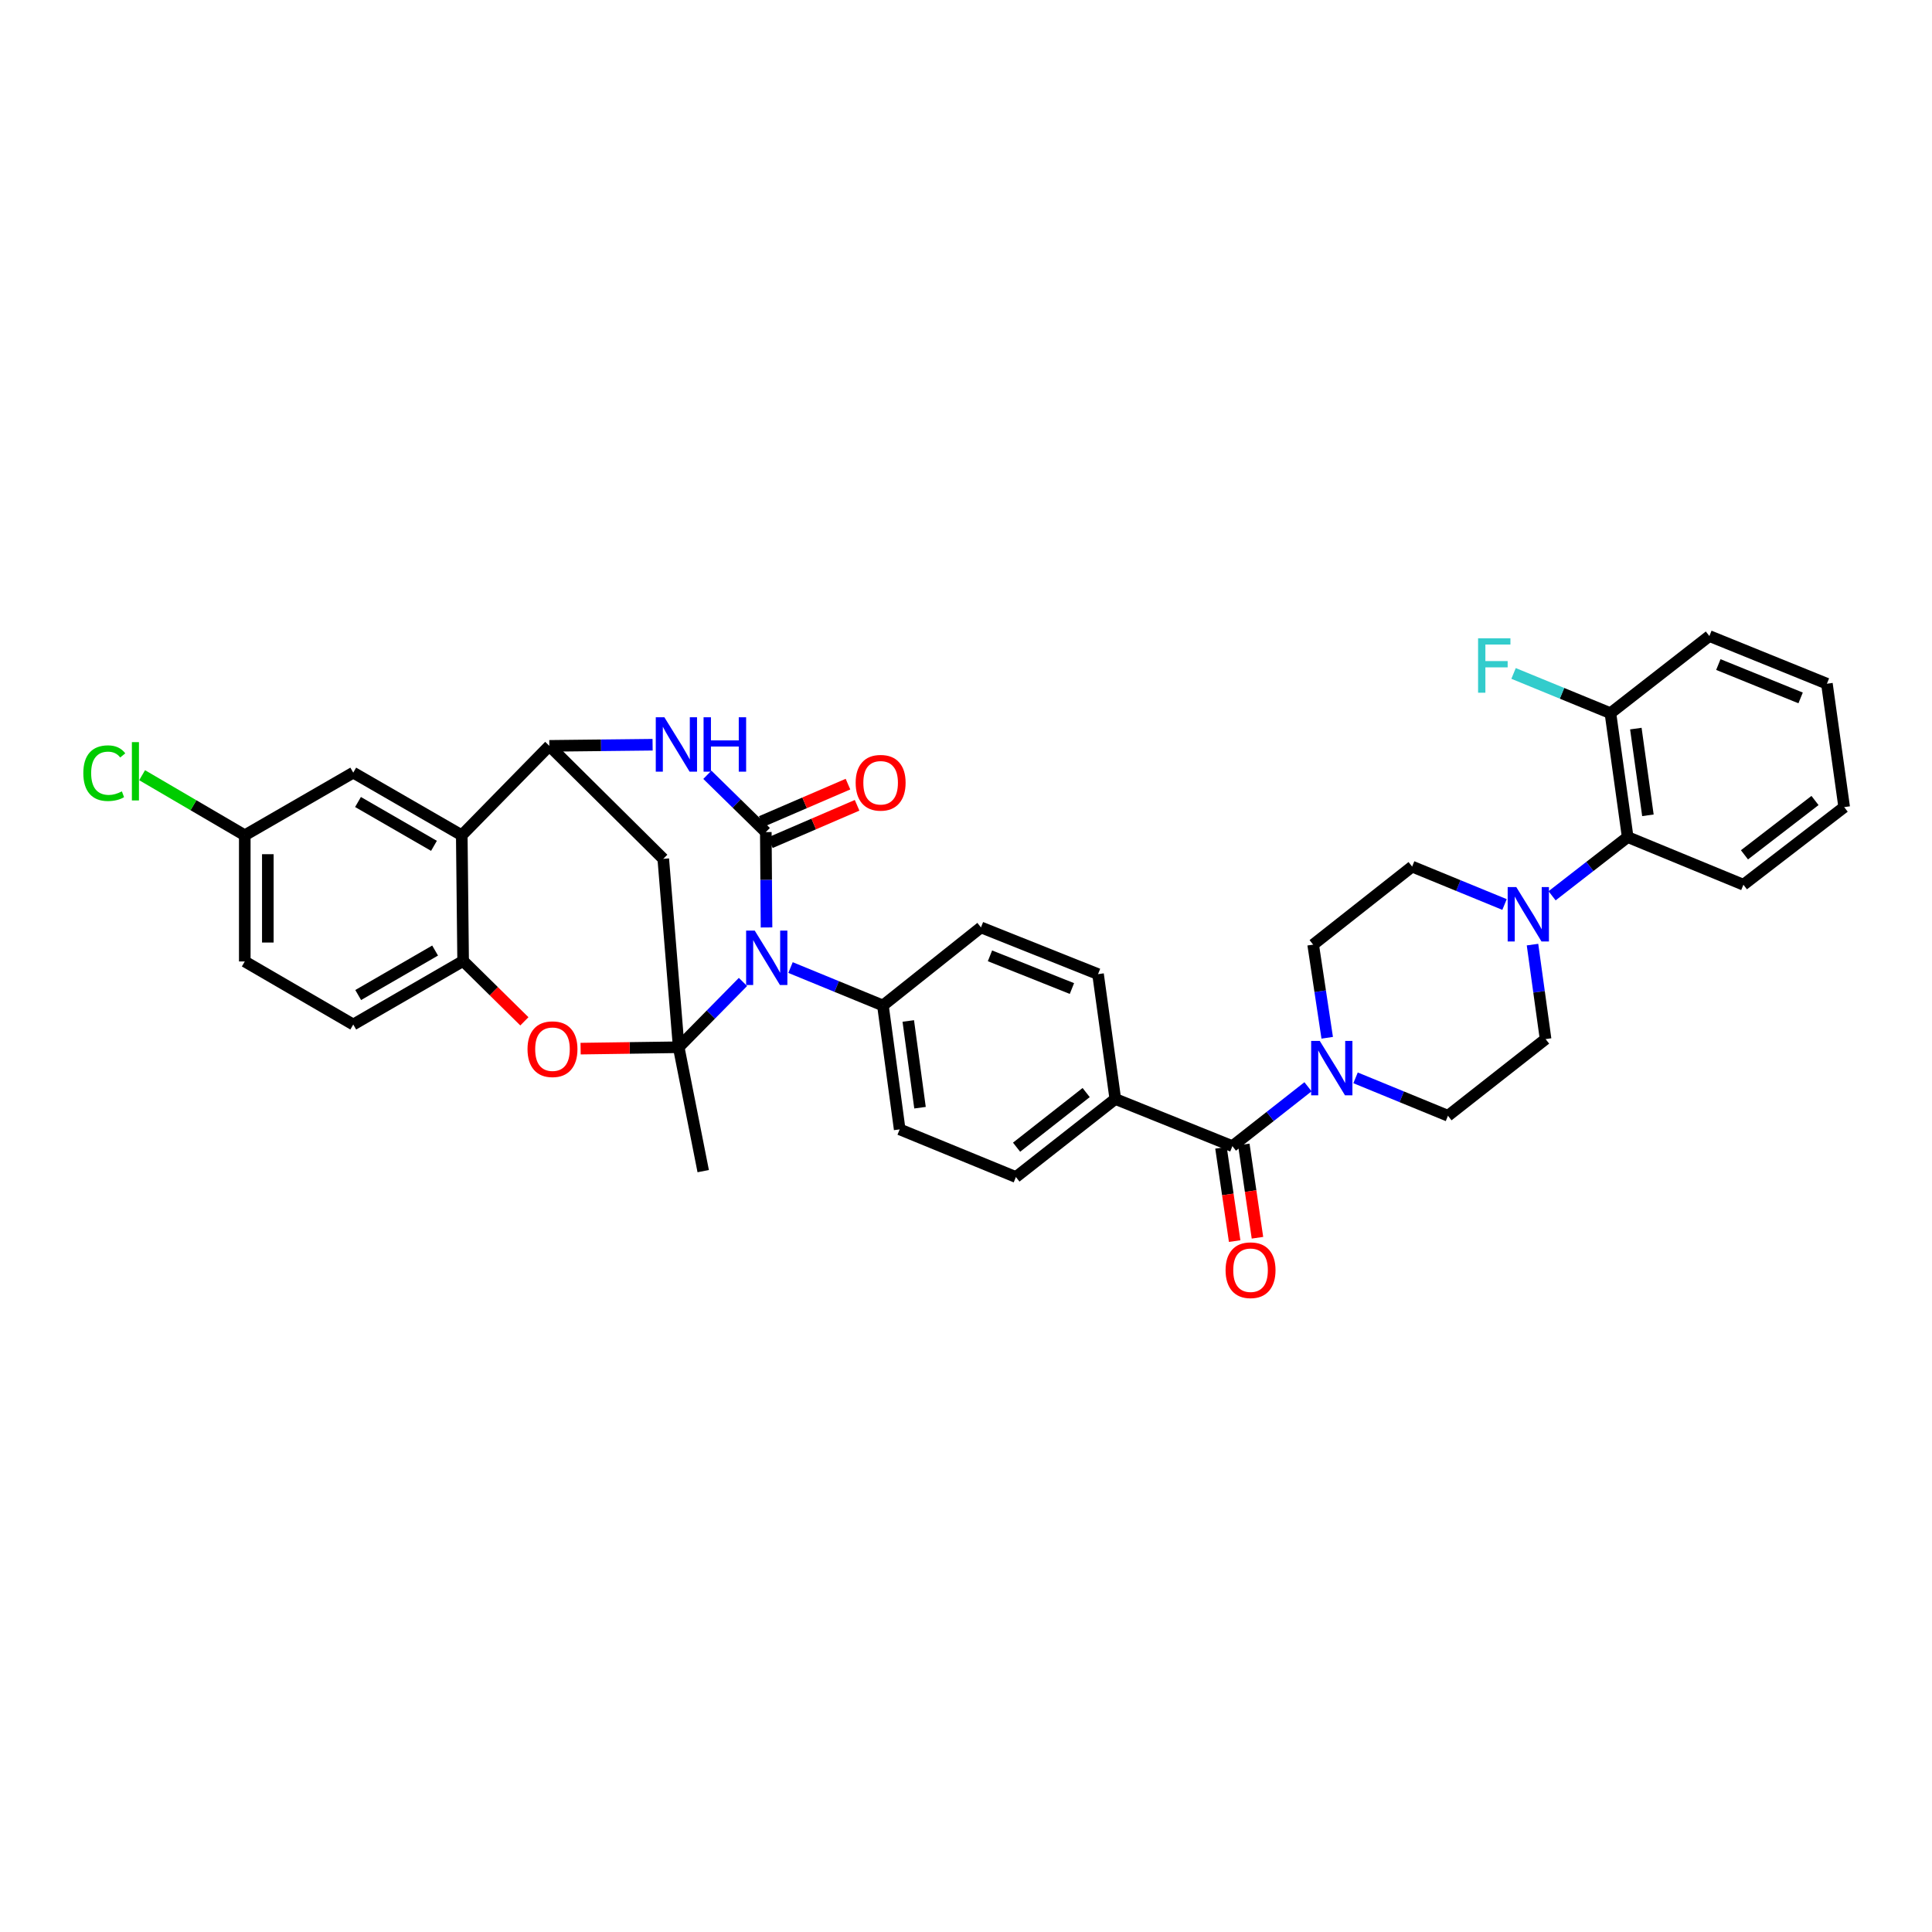 <?xml version='1.0' encoding='iso-8859-1'?>
<svg version='1.1' baseProfile='full'
              xmlns='http://www.w3.org/2000/svg'
                      xmlns:rdkit='http://www.rdkit.org/xml'
                      xmlns:xlink='http://www.w3.org/1999/xlink'
                  xml:space='preserve'
width='1000px' height='1000px' viewBox='0 0 1000 1000'>
<!-- END OF HEADER -->
<rect style='opacity:1.0;fill:#FFFFFF;stroke:none' width='1000' height='1000' x='0' y='0'> </rect>
<path class='bond-0' d='M 384.566,508.252 L 367.93,525.152' style='fill:none;fill-rule:evenodd;stroke:#0000FF;stroke-width:6px;stroke-linecap:butt;stroke-linejoin:miter;stroke-opacity:1' />
<path class='bond-0' d='M 367.93,525.152 L 351.293,542.053' style='fill:none;fill-rule:evenodd;stroke:#000000;stroke-width:6px;stroke-linecap:butt;stroke-linejoin:miter;stroke-opacity:1' />
<path class='bond-1' d='M 396.752,480.05 L 396.568,455.371' style='fill:none;fill-rule:evenodd;stroke:#0000FF;stroke-width:6px;stroke-linecap:butt;stroke-linejoin:miter;stroke-opacity:1' />
<path class='bond-1' d='M 396.568,455.371 L 396.385,430.692' style='fill:none;fill-rule:evenodd;stroke:#000000;stroke-width:6px;stroke-linecap:butt;stroke-linejoin:miter;stroke-opacity:1' />
<path class='bond-11' d='M 409.171,500.805 L 433.085,510.622' style='fill:none;fill-rule:evenodd;stroke:#0000FF;stroke-width:6px;stroke-linecap:butt;stroke-linejoin:miter;stroke-opacity:1' />
<path class='bond-11' d='M 433.085,510.622 L 456.999,520.438' style='fill:none;fill-rule:evenodd;stroke:#000000;stroke-width:6px;stroke-linecap:butt;stroke-linejoin:miter;stroke-opacity:1' />
<path class='bond-4' d='M 351.293,542.053 L 325.908,542.411' style='fill:none;fill-rule:evenodd;stroke:#000000;stroke-width:6px;stroke-linecap:butt;stroke-linejoin:miter;stroke-opacity:1' />
<path class='bond-4' d='M 325.908,542.411 L 300.524,542.769' style='fill:none;fill-rule:evenodd;stroke:#FF0000;stroke-width:6px;stroke-linecap:butt;stroke-linejoin:miter;stroke-opacity:1' />
<path class='bond-5' d='M 351.293,542.053 L 343.306,444.539' style='fill:none;fill-rule:evenodd;stroke:#000000;stroke-width:6px;stroke-linecap:butt;stroke-linejoin:miter;stroke-opacity:1' />
<path class='bond-27' d='M 351.293,542.053 L 363.979,606.174' style='fill:none;fill-rule:evenodd;stroke:#000000;stroke-width:6px;stroke-linecap:butt;stroke-linejoin:miter;stroke-opacity:1' />
<path class='bond-2' d='M 396.385,430.692 L 381.254,415.863' style='fill:none;fill-rule:evenodd;stroke:#000000;stroke-width:6px;stroke-linecap:butt;stroke-linejoin:miter;stroke-opacity:1' />
<path class='bond-2' d='M 381.254,415.863 L 366.124,401.034' style='fill:none;fill-rule:evenodd;stroke:#0000FF;stroke-width:6px;stroke-linecap:butt;stroke-linejoin:miter;stroke-opacity:1' />
<path class='bond-13' d='M 398.746,436.17 L 421.189,426.496' style='fill:none;fill-rule:evenodd;stroke:#000000;stroke-width:6px;stroke-linecap:butt;stroke-linejoin:miter;stroke-opacity:1' />
<path class='bond-13' d='M 421.189,426.496 L 443.632,416.821' style='fill:none;fill-rule:evenodd;stroke:#FF0000;stroke-width:6px;stroke-linecap:butt;stroke-linejoin:miter;stroke-opacity:1' />
<path class='bond-13' d='M 394.023,425.214 L 416.466,415.54' style='fill:none;fill-rule:evenodd;stroke:#000000;stroke-width:6px;stroke-linecap:butt;stroke-linejoin:miter;stroke-opacity:1' />
<path class='bond-13' d='M 416.466,415.54 L 438.909,405.865' style='fill:none;fill-rule:evenodd;stroke:#FF0000;stroke-width:6px;stroke-linecap:butt;stroke-linejoin:miter;stroke-opacity:1' />
<path class='bond-3' d='M 337.784,385.471 L 311.059,385.764' style='fill:none;fill-rule:evenodd;stroke:#0000FF;stroke-width:6px;stroke-linecap:butt;stroke-linejoin:miter;stroke-opacity:1' />
<path class='bond-3' d='M 311.059,385.764 L 284.335,386.058' style='fill:none;fill-rule:evenodd;stroke:#000000;stroke-width:6px;stroke-linecap:butt;stroke-linejoin:miter;stroke-opacity:1' />
<path class='bond-6' d='M 284.335,386.058 L 239.011,432.336' style='fill:none;fill-rule:evenodd;stroke:#000000;stroke-width:6px;stroke-linecap:butt;stroke-linejoin:miter;stroke-opacity:1' />
<path class='bond-36' d='M 284.335,386.058 L 343.306,444.539' style='fill:none;fill-rule:evenodd;stroke:#000000;stroke-width:6px;stroke-linecap:butt;stroke-linejoin:miter;stroke-opacity:1' />
<path class='bond-9' d='M 271.417,528.638 L 255.565,513.018' style='fill:none;fill-rule:evenodd;stroke:#FF0000;stroke-width:6px;stroke-linecap:butt;stroke-linejoin:miter;stroke-opacity:1' />
<path class='bond-9' d='M 255.565,513.018 L 239.714,497.399' style='fill:none;fill-rule:evenodd;stroke:#000000;stroke-width:6px;stroke-linecap:butt;stroke-linejoin:miter;stroke-opacity:1' />
<path class='bond-15' d='M 239.011,432.336 L 182.844,399.918' style='fill:none;fill-rule:evenodd;stroke:#000000;stroke-width:6px;stroke-linecap:butt;stroke-linejoin:miter;stroke-opacity:1' />
<path class='bond-15' d='M 224.622,437.806 L 185.305,415.114' style='fill:none;fill-rule:evenodd;stroke:#000000;stroke-width:6px;stroke-linecap:butt;stroke-linejoin:miter;stroke-opacity:1' />
<path class='bond-38' d='M 239.011,432.336 L 239.714,497.399' style='fill:none;fill-rule:evenodd;stroke:#000000;stroke-width:6px;stroke-linecap:butt;stroke-linejoin:miter;stroke-opacity:1' />
<path class='bond-7' d='M 637.883,593.236 L 577.281,568.831' style='fill:none;fill-rule:evenodd;stroke:#000000;stroke-width:6px;stroke-linecap:butt;stroke-linejoin:miter;stroke-opacity:1' />
<path class='bond-8' d='M 637.883,593.236 L 657.451,577.873' style='fill:none;fill-rule:evenodd;stroke:#000000;stroke-width:6px;stroke-linecap:butt;stroke-linejoin:miter;stroke-opacity:1' />
<path class='bond-8' d='M 657.451,577.873 L 677.018,562.511' style='fill:none;fill-rule:evenodd;stroke:#0000FF;stroke-width:6px;stroke-linecap:butt;stroke-linejoin:miter;stroke-opacity:1' />
<path class='bond-20' d='M 631.981,594.101 L 635.518,618.242' style='fill:none;fill-rule:evenodd;stroke:#000000;stroke-width:6px;stroke-linecap:butt;stroke-linejoin:miter;stroke-opacity:1' />
<path class='bond-20' d='M 635.518,618.242 L 639.056,642.384' style='fill:none;fill-rule:evenodd;stroke:#FF0000;stroke-width:6px;stroke-linecap:butt;stroke-linejoin:miter;stroke-opacity:1' />
<path class='bond-20' d='M 643.785,592.371 L 647.323,616.512' style='fill:none;fill-rule:evenodd;stroke:#000000;stroke-width:6px;stroke-linecap:butt;stroke-linejoin:miter;stroke-opacity:1' />
<path class='bond-20' d='M 647.323,616.512 L 650.861,640.654' style='fill:none;fill-rule:evenodd;stroke:#FF0000;stroke-width:6px;stroke-linecap:butt;stroke-linejoin:miter;stroke-opacity:1' />
<path class='bond-16' d='M 701.634,557.891 L 725.548,567.702' style='fill:none;fill-rule:evenodd;stroke:#0000FF;stroke-width:6px;stroke-linecap:butt;stroke-linejoin:miter;stroke-opacity:1' />
<path class='bond-16' d='M 725.548,567.702 L 749.462,577.514' style='fill:none;fill-rule:evenodd;stroke:#000000;stroke-width:6px;stroke-linecap:butt;stroke-linejoin:miter;stroke-opacity:1' />
<path class='bond-17' d='M 686.963,537.15 L 683.325,513.045' style='fill:none;fill-rule:evenodd;stroke:#0000FF;stroke-width:6px;stroke-linecap:butt;stroke-linejoin:miter;stroke-opacity:1' />
<path class='bond-17' d='M 683.325,513.045 L 679.687,488.941' style='fill:none;fill-rule:evenodd;stroke:#000000;stroke-width:6px;stroke-linecap:butt;stroke-linejoin:miter;stroke-opacity:1' />
<path class='bond-22' d='M 239.714,497.399 L 182.844,530.288' style='fill:none;fill-rule:evenodd;stroke:#000000;stroke-width:6px;stroke-linecap:butt;stroke-linejoin:miter;stroke-opacity:1' />
<path class='bond-22' d='M 225.21,492.004 L 185.401,515.026' style='fill:none;fill-rule:evenodd;stroke:#000000;stroke-width:6px;stroke-linecap:butt;stroke-linejoin:miter;stroke-opacity:1' />
<path class='bond-10' d='M 778.745,468.171 L 754.831,458.36' style='fill:none;fill-rule:evenodd;stroke:#0000FF;stroke-width:6px;stroke-linecap:butt;stroke-linejoin:miter;stroke-opacity:1' />
<path class='bond-10' d='M 754.831,458.36 L 730.917,448.549' style='fill:none;fill-rule:evenodd;stroke:#000000;stroke-width:6px;stroke-linecap:butt;stroke-linejoin:miter;stroke-opacity:1' />
<path class='bond-12' d='M 803.354,463.659 L 822.918,448.462' style='fill:none;fill-rule:evenodd;stroke:#0000FF;stroke-width:6px;stroke-linecap:butt;stroke-linejoin:miter;stroke-opacity:1' />
<path class='bond-12' d='M 822.918,448.462 L 842.482,433.264' style='fill:none;fill-rule:evenodd;stroke:#000000;stroke-width:6px;stroke-linecap:butt;stroke-linejoin:miter;stroke-opacity:1' />
<path class='bond-40' d='M 793.222,488.928 L 796.605,513.376' style='fill:none;fill-rule:evenodd;stroke:#0000FF;stroke-width:6px;stroke-linecap:butt;stroke-linejoin:miter;stroke-opacity:1' />
<path class='bond-40' d='M 796.605,513.376 L 799.989,537.824' style='fill:none;fill-rule:evenodd;stroke:#000000;stroke-width:6px;stroke-linecap:butt;stroke-linejoin:miter;stroke-opacity:1' />
<path class='bond-23' d='M 456.999,520.438 L 465.676,584.559' style='fill:none;fill-rule:evenodd;stroke:#000000;stroke-width:6px;stroke-linecap:butt;stroke-linejoin:miter;stroke-opacity:1' />
<path class='bond-23' d='M 470.124,528.457 L 476.197,573.341' style='fill:none;fill-rule:evenodd;stroke:#000000;stroke-width:6px;stroke-linecap:butt;stroke-linejoin:miter;stroke-opacity:1' />
<path class='bond-24' d='M 456.999,520.438 L 507.745,480.026' style='fill:none;fill-rule:evenodd;stroke:#000000;stroke-width:6px;stroke-linecap:butt;stroke-linejoin:miter;stroke-opacity:1' />
<path class='bond-21' d='M 842.482,433.264 L 833.554,369.143' style='fill:none;fill-rule:evenodd;stroke:#000000;stroke-width:6px;stroke-linecap:butt;stroke-linejoin:miter;stroke-opacity:1' />
<path class='bond-21' d='M 852.96,422.001 L 846.71,377.116' style='fill:none;fill-rule:evenodd;stroke:#000000;stroke-width:6px;stroke-linecap:butt;stroke-linejoin:miter;stroke-opacity:1' />
<path class='bond-32' d='M 842.482,433.264 L 902.388,457.934' style='fill:none;fill-rule:evenodd;stroke:#000000;stroke-width:6px;stroke-linecap:butt;stroke-linejoin:miter;stroke-opacity:1' />
<path class='bond-14' d='M 577.281,568.831 L 568.34,504.212' style='fill:none;fill-rule:evenodd;stroke:#000000;stroke-width:6px;stroke-linecap:butt;stroke-linejoin:miter;stroke-opacity:1' />
<path class='bond-37' d='M 577.281,568.831 L 525.833,609.23' style='fill:none;fill-rule:evenodd;stroke:#000000;stroke-width:6px;stroke-linecap:butt;stroke-linejoin:miter;stroke-opacity:1' />
<path class='bond-37' d='M 562.196,565.507 L 526.182,593.786' style='fill:none;fill-rule:evenodd;stroke:#000000;stroke-width:6px;stroke-linecap:butt;stroke-linejoin:miter;stroke-opacity:1' />
<path class='bond-28' d='M 182.844,399.918 L 126.696,432.336' style='fill:none;fill-rule:evenodd;stroke:#000000;stroke-width:6px;stroke-linecap:butt;stroke-linejoin:miter;stroke-opacity:1' />
<path class='bond-19' d='M 749.462,577.514 L 799.989,537.824' style='fill:none;fill-rule:evenodd;stroke:#000000;stroke-width:6px;stroke-linecap:butt;stroke-linejoin:miter;stroke-opacity:1' />
<path class='bond-18' d='M 679.687,488.941 L 730.917,448.549' style='fill:none;fill-rule:evenodd;stroke:#000000;stroke-width:6px;stroke-linecap:butt;stroke-linejoin:miter;stroke-opacity:1' />
<path class='bond-29' d='M 833.554,369.143 L 808.487,358.858' style='fill:none;fill-rule:evenodd;stroke:#000000;stroke-width:6px;stroke-linecap:butt;stroke-linejoin:miter;stroke-opacity:1' />
<path class='bond-29' d='M 808.487,358.858 L 783.42,348.574' style='fill:none;fill-rule:evenodd;stroke:#33CCCC;stroke-width:6px;stroke-linecap:butt;stroke-linejoin:miter;stroke-opacity:1' />
<path class='bond-33' d='M 833.554,369.143 L 884.77,329.215' style='fill:none;fill-rule:evenodd;stroke:#000000;stroke-width:6px;stroke-linecap:butt;stroke-linejoin:miter;stroke-opacity:1' />
<path class='bond-30' d='M 182.844,530.288 L 126.696,497.65' style='fill:none;fill-rule:evenodd;stroke:#000000;stroke-width:6px;stroke-linecap:butt;stroke-linejoin:miter;stroke-opacity:1' />
<path class='bond-26' d='M 465.676,584.559 L 525.833,609.23' style='fill:none;fill-rule:evenodd;stroke:#000000;stroke-width:6px;stroke-linecap:butt;stroke-linejoin:miter;stroke-opacity:1' />
<path class='bond-25' d='M 507.745,480.026 L 568.34,504.212' style='fill:none;fill-rule:evenodd;stroke:#000000;stroke-width:6px;stroke-linecap:butt;stroke-linejoin:miter;stroke-opacity:1' />
<path class='bond-25' d='M 512.411,494.735 L 554.828,511.665' style='fill:none;fill-rule:evenodd;stroke:#000000;stroke-width:6px;stroke-linecap:butt;stroke-linejoin:miter;stroke-opacity:1' />
<path class='bond-31' d='M 126.696,432.336 L 100.128,416.79' style='fill:none;fill-rule:evenodd;stroke:#000000;stroke-width:6px;stroke-linecap:butt;stroke-linejoin:miter;stroke-opacity:1' />
<path class='bond-31' d='M 100.128,416.79 L 73.56,401.245' style='fill:none;fill-rule:evenodd;stroke:#00CC00;stroke-width:6px;stroke-linecap:butt;stroke-linejoin:miter;stroke-opacity:1' />
<path class='bond-39' d='M 126.696,432.336 L 126.696,497.65' style='fill:none;fill-rule:evenodd;stroke:#000000;stroke-width:6px;stroke-linecap:butt;stroke-linejoin:miter;stroke-opacity:1' />
<path class='bond-39' d='M 138.627,442.133 L 138.627,487.853' style='fill:none;fill-rule:evenodd;stroke:#000000;stroke-width:6px;stroke-linecap:butt;stroke-linejoin:miter;stroke-opacity:1' />
<path class='bond-34' d='M 902.388,457.934 L 954.545,417.761' style='fill:none;fill-rule:evenodd;stroke:#000000;stroke-width:6px;stroke-linecap:butt;stroke-linejoin:miter;stroke-opacity:1' />
<path class='bond-34' d='M 902.931,442.456 L 939.442,414.335' style='fill:none;fill-rule:evenodd;stroke:#000000;stroke-width:6px;stroke-linecap:butt;stroke-linejoin:miter;stroke-opacity:1' />
<path class='bond-41' d='M 884.77,329.215 L 945.604,353.885' style='fill:none;fill-rule:evenodd;stroke:#000000;stroke-width:6px;stroke-linecap:butt;stroke-linejoin:miter;stroke-opacity:1' />
<path class='bond-41' d='M 889.412,343.971 L 931.995,361.24' style='fill:none;fill-rule:evenodd;stroke:#000000;stroke-width:6px;stroke-linecap:butt;stroke-linejoin:miter;stroke-opacity:1' />
<path class='bond-35' d='M 954.545,417.761 L 945.604,353.885' style='fill:none;fill-rule:evenodd;stroke:#000000;stroke-width:6px;stroke-linecap:butt;stroke-linejoin:miter;stroke-opacity:1' />
<path  class='atom-0' d='M 390.645 481.676
L 399.871 496.59
Q 400.786 498.061, 402.257 500.726
Q 403.729 503.39, 403.808 503.55
L 403.808 481.676
L 407.546 481.676
L 407.546 509.833
L 403.689 509.833
L 393.786 493.528
Q 392.633 491.619, 391.4 489.431
Q 390.207 487.244, 389.849 486.568
L 389.849 509.833
L 386.19 509.833
L 386.19 481.676
L 390.645 481.676
' fill='#0000FF'/>
<path  class='atom-3' d='M 343.883 371.257
L 353.109 386.171
Q 354.024 387.642, 355.495 390.307
Q 356.967 392.971, 357.046 393.13
L 357.046 371.257
L 360.784 371.257
L 360.784 399.414
L 356.927 399.414
L 347.024 383.108
Q 345.871 381.2, 344.638 379.012
Q 343.445 376.825, 343.087 376.149
L 343.087 399.414
L 339.428 399.414
L 339.428 371.257
L 343.883 371.257
' fill='#0000FF'/>
<path  class='atom-3' d='M 364.165 371.257
L 367.983 371.257
L 367.983 383.228
L 382.379 383.228
L 382.379 371.257
L 386.197 371.257
L 386.197 399.414
L 382.379 399.414
L 382.379 386.409
L 367.983 386.409
L 367.983 399.414
L 364.165 399.414
L 364.165 371.257
' fill='#0000FF'/>
<path  class='atom-5' d='M 273.04 543.054
Q 273.04 536.293, 276.381 532.515
Q 279.722 528.737, 285.965 528.737
Q 292.209 528.737, 295.55 532.515
Q 298.89 536.293, 298.89 543.054
Q 298.89 549.894, 295.51 553.791
Q 292.13 557.649, 285.965 557.649
Q 279.761 557.649, 276.381 553.791
Q 273.04 549.934, 273.04 543.054
M 285.965 554.467
Q 290.26 554.467, 292.567 551.604
Q 294.913 548.701, 294.913 543.054
Q 294.913 537.526, 292.567 534.742
Q 290.26 531.918, 285.965 531.918
Q 281.67 531.918, 279.324 534.702
Q 277.017 537.486, 277.017 543.054
Q 277.017 548.741, 279.324 551.604
Q 281.67 554.467, 285.965 554.467
' fill='#FF0000'/>
<path  class='atom-9' d='M 683.107 538.765
L 692.334 553.679
Q 693.248 555.15, 694.72 557.815
Q 696.191 560.479, 696.271 560.638
L 696.271 538.765
L 700.009 538.765
L 700.009 566.922
L 696.152 566.922
L 686.249 550.616
Q 685.096 548.707, 683.863 546.52
Q 682.67 544.333, 682.312 543.657
L 682.312 566.922
L 678.653 566.922
L 678.653 538.765
L 683.107 538.765
' fill='#0000FF'/>
<path  class='atom-11' d='M 784.824 459.141
L 794.05 474.054
Q 794.965 475.526, 796.436 478.19
Q 797.908 480.855, 797.987 481.014
L 797.987 459.141
L 801.726 459.141
L 801.726 487.297
L 797.868 487.297
L 787.965 470.992
Q 786.812 469.083, 785.579 466.896
Q 784.386 464.708, 784.028 464.032
L 784.028 487.297
L 780.37 487.297
L 780.37 459.141
L 784.824 459.141
' fill='#0000FF'/>
<path  class='atom-14' d='M 442.888 405.154
Q 442.888 398.393, 446.229 394.615
Q 449.569 390.837, 455.813 390.837
Q 462.057 390.837, 465.397 394.615
Q 468.738 398.393, 468.738 405.154
Q 468.738 411.994, 465.358 415.892
Q 461.977 419.749, 455.813 419.749
Q 449.609 419.749, 446.229 415.892
Q 442.888 412.034, 442.888 405.154
M 455.813 416.568
Q 460.108 416.568, 462.415 413.704
Q 464.761 410.801, 464.761 405.154
Q 464.761 399.626, 462.415 396.842
Q 460.108 394.019, 455.813 394.019
Q 451.518 394.019, 449.172 396.802
Q 446.865 399.586, 446.865 405.154
Q 446.865 410.841, 449.172 413.704
Q 451.518 416.568, 455.813 416.568
' fill='#FF0000'/>
<path  class='atom-21' d='M 634.357 657.456
Q 634.357 650.696, 637.698 646.918
Q 641.038 643.139, 647.282 643.139
Q 653.526 643.139, 656.866 646.918
Q 660.207 650.696, 660.207 657.456
Q 660.207 664.297, 656.827 668.194
Q 653.446 672.052, 647.282 672.052
Q 641.078 672.052, 637.698 668.194
Q 634.357 664.336, 634.357 657.456
M 647.282 668.87
Q 651.577 668.87, 653.884 666.007
Q 656.23 663.104, 656.23 657.456
Q 656.23 651.928, 653.884 649.145
Q 651.577 646.321, 647.282 646.321
Q 642.987 646.321, 640.64 649.105
Q 638.334 651.889, 638.334 657.456
Q 638.334 663.143, 640.64 666.007
Q 642.987 668.87, 647.282 668.87
' fill='#FF0000'/>
<path  class='atom-30' d='M 765.052 330.394
L 781.795 330.394
L 781.795 333.616
L 768.83 333.616
L 768.83 342.166
L 780.363 342.166
L 780.363 345.427
L 768.83 345.427
L 768.83 358.551
L 765.052 358.551
L 765.052 330.394
' fill='#33CCCC'/>
<path  class='atom-32' d='M 43.128 400.189
Q 43.128 393.19, 46.389 389.531
Q 49.69 385.833, 55.934 385.833
Q 61.74 385.833, 64.842 389.929
L 62.217 392.076
Q 59.95 389.094, 55.934 389.094
Q 51.678 389.094, 49.411 391.957
Q 47.184 394.781, 47.184 400.189
Q 47.184 405.757, 49.491 408.62
Q 51.837 411.484, 56.371 411.484
Q 59.473 411.484, 63.092 409.615
L 64.206 412.597
Q 62.734 413.552, 60.507 414.109
Q 58.28 414.665, 55.814 414.665
Q 49.69 414.665, 46.389 410.927
Q 43.128 407.189, 43.128 400.189
' fill='#00CC00'/>
<path  class='atom-32' d='M 68.262 384.123
L 71.921 384.123
L 71.921 414.307
L 68.262 414.307
L 68.262 384.123
' fill='#00CC00'/>
</svg>
